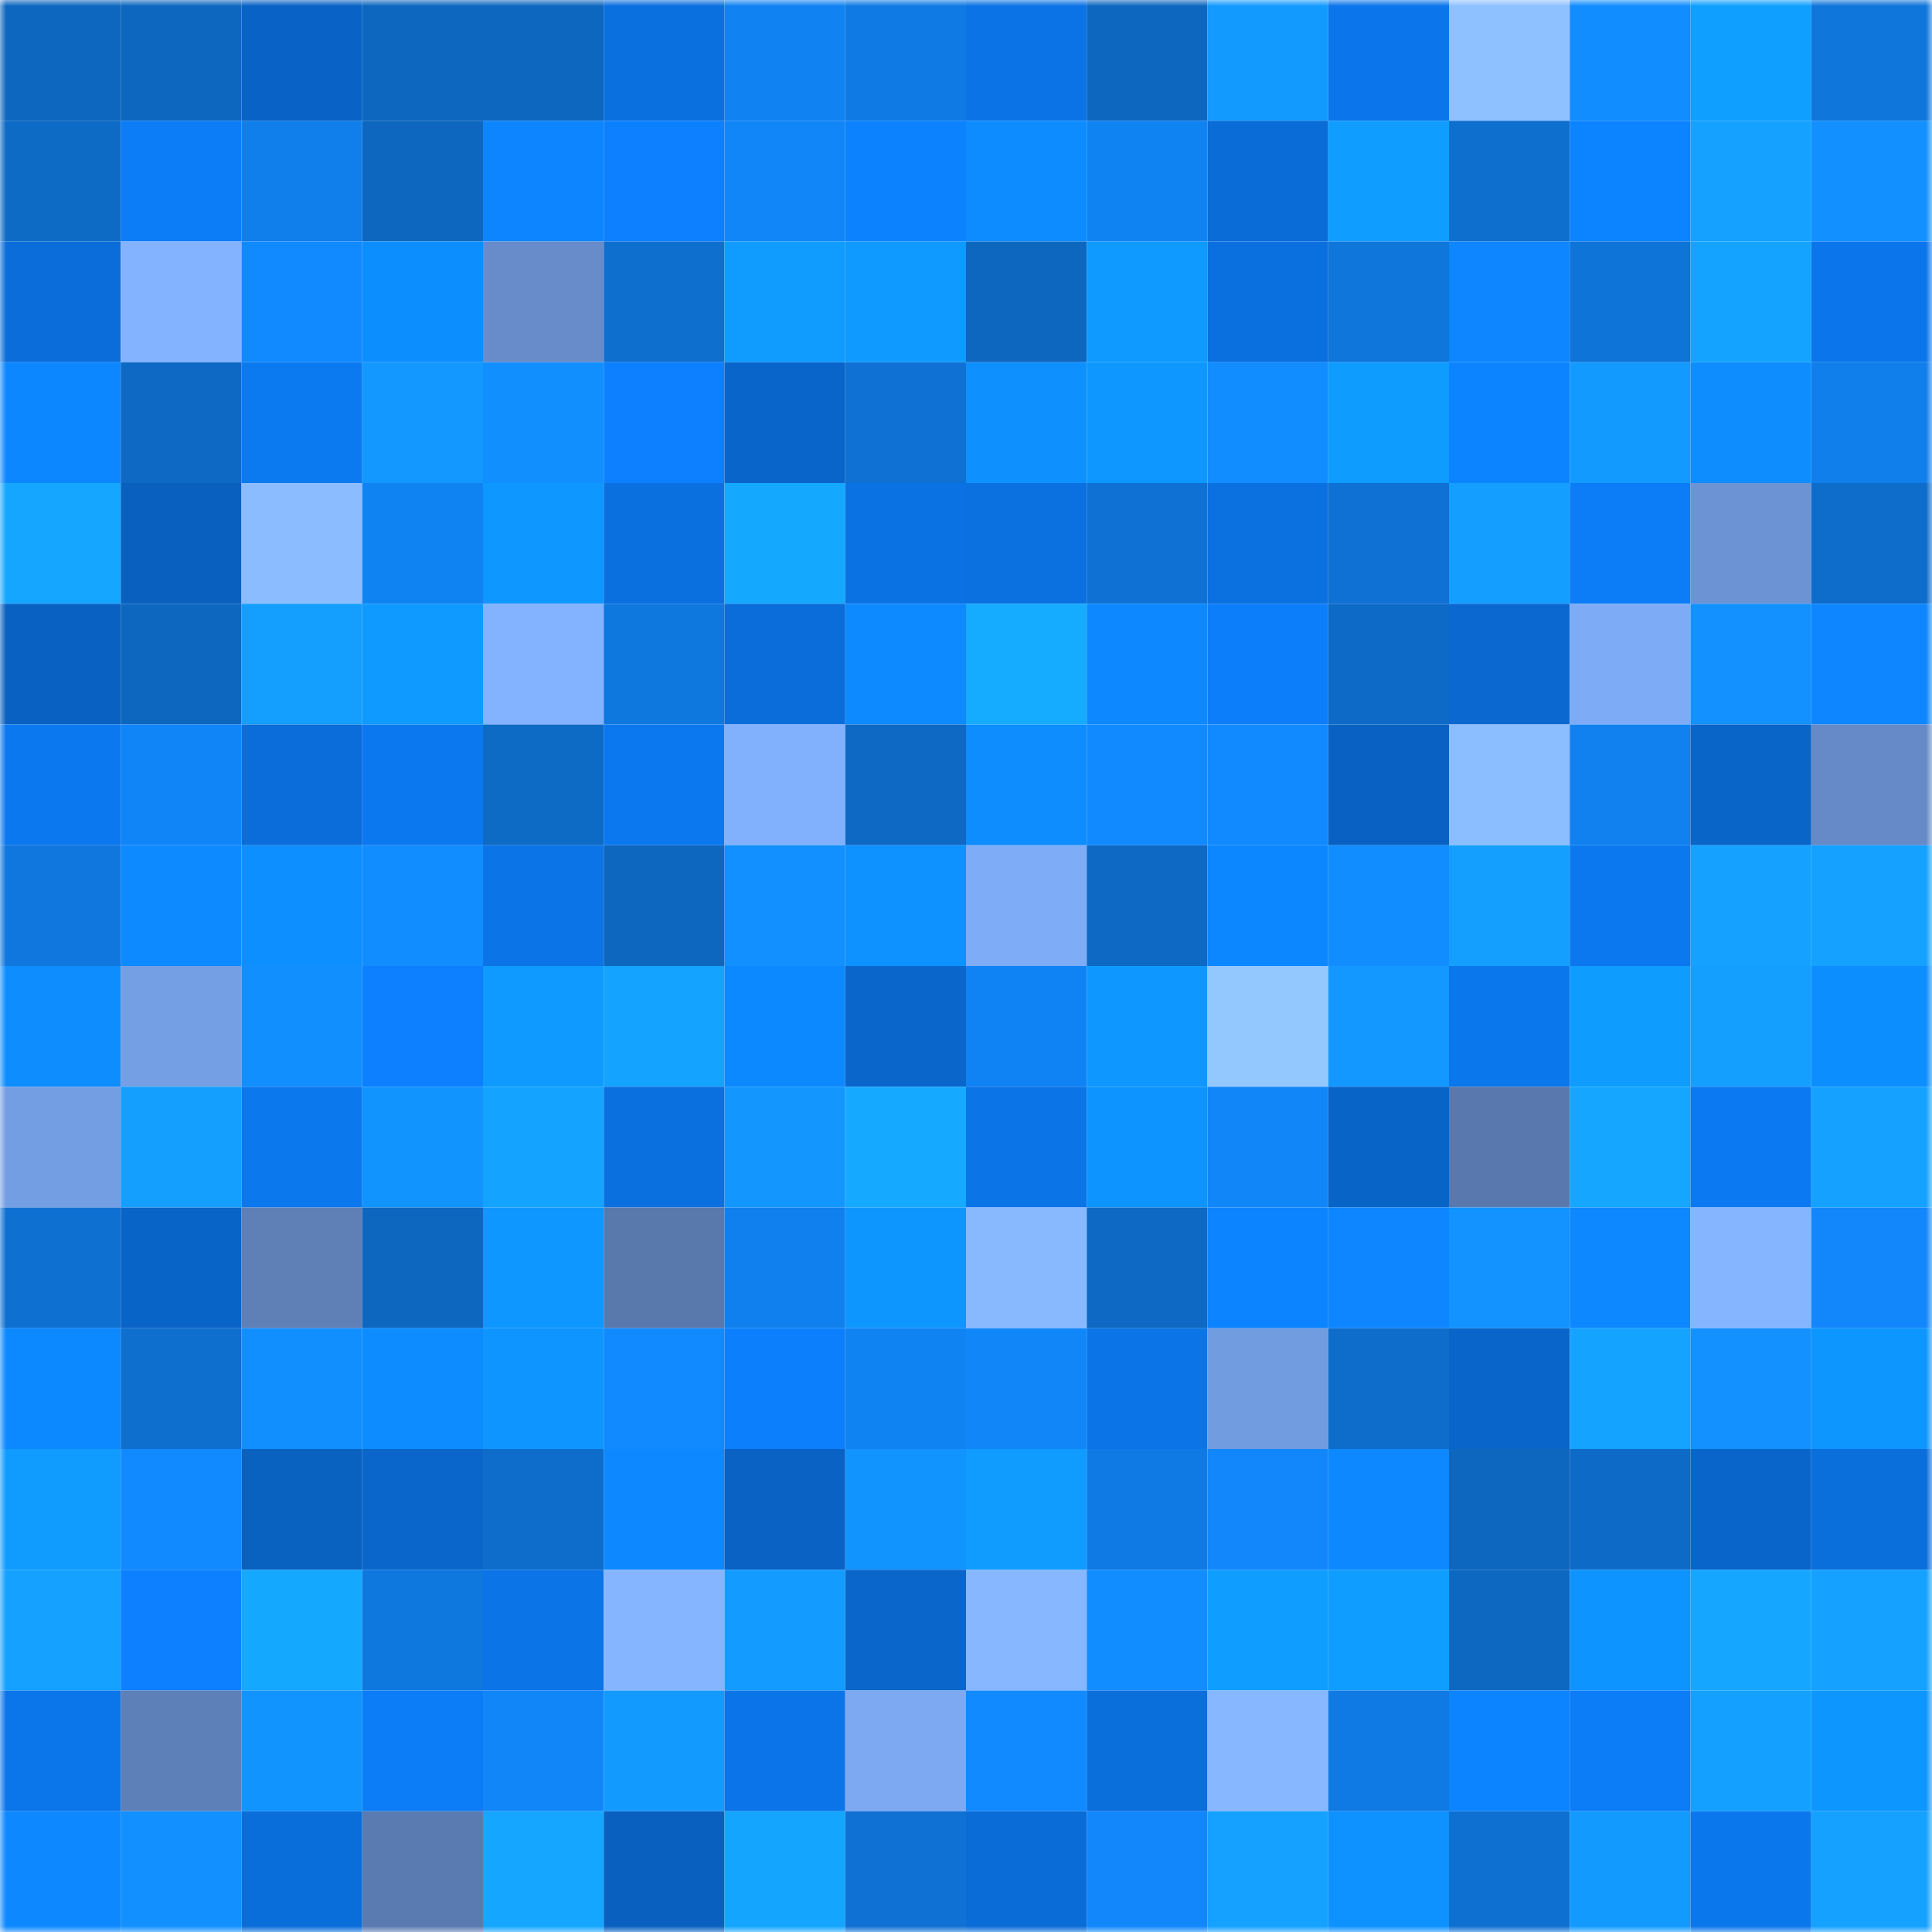 <svg viewBox="0 0 160 160" fill="none" role="img" xmlns="http://www.w3.org/2000/svg" width="240" height="240" name="ens%2Clombax.eth"><mask id="1409398780" mask-type="alpha" maskUnits="userSpaceOnUse" x="0" y="0" width="160" height="160"><rect width="160" height="160" fill="#FFFFFF"></rect></mask><g mask="url(#1409398780)"><rect x="0" y="0" width="10" height="10" fill="#0d67bf"></rect><rect x="10" y="0" width="10" height="10" fill="#0d67bf"></rect><rect x="20" y="0" width="10" height="10" fill="#0963c6"></rect><rect x="30" y="0" width="10" height="10" fill="#0d67bf"></rect><rect x="40" y="0" width="10" height="10" fill="#0d67bf"></rect><rect x="50" y="0" width="10" height="10" fill="#0b70df"></rect><rect x="60" y="0" width="10" height="10" fill="#1082f2"></rect><rect x="70" y="0" width="10" height="10" fill="#0f7ae3"></rect><rect x="80" y="0" width="10" height="10" fill="#0b73e5"></rect><rect x="90" y="0" width="10" height="10" fill="#0d67bf"></rect><rect x="100" y="0" width="10" height="10" fill="#139aff"></rect><rect x="110" y="0" width="10" height="10" fill="#0b76eb"></rect><rect x="120" y="0" width="10" height="10" fill="#8ec1ff"></rect><rect x="130" y="0" width="10" height="10" fill="#128dff"></rect><rect x="140" y="0" width="10" height="10" fill="#0f9fff"></rect><rect x="150" y="0" width="10" height="10" fill="#0f76db"></rect><rect x="0" y="10" width="10" height="10" fill="#0d6bc6"></rect><rect x="10" y="10" width="10" height="10" fill="#0c7cf7"></rect><rect x="20" y="10" width="10" height="10" fill="#107eeb"></rect><rect x="30" y="10" width="10" height="10" fill="#0d67bf"></rect><rect x="40" y="10" width="10" height="10" fill="#0c85ff"></rect><rect x="50" y="10" width="10" height="10" fill="#0c80ff"></rect><rect x="60" y="10" width="10" height="10" fill="#1186f9"></rect><rect x="70" y="10" width="10" height="10" fill="#0c82ff"></rect><rect x="80" y="10" width="10" height="10" fill="#0d8cff"></rect><rect x="90" y="10" width="10" height="10" fill="#1083f3"></rect><rect x="100" y="10" width="10" height="10" fill="#0a6cd6"></rect><rect x="110" y="10" width="10" height="10" fill="#0f9eff"></rect><rect x="120" y="10" width="10" height="10" fill="#0e6fce"></rect><rect x="130" y="10" width="10" height="10" fill="#0c84ff"></rect><rect x="140" y="10" width="10" height="10" fill="#14a1ff"></rect><rect x="150" y="10" width="10" height="10" fill="#1290ff"></rect><rect x="0" y="20" width="10" height="10" fill="#0a6dda"></rect><rect x="10" y="20" width="10" height="10" fill="#83b3ff"></rect><rect x="20" y="20" width="10" height="10" fill="#118aff"></rect><rect x="30" y="20" width="10" height="10" fill="#0d8eff"></rect><rect x="40" y="20" width="10" height="10" fill="#678cc9"></rect><rect x="50" y="20" width="10" height="10" fill="#0e6fcf"></rect><rect x="60" y="20" width="10" height="10" fill="#0f9bff"></rect><rect x="70" y="20" width="10" height="10" fill="#0e9aff"></rect><rect x="80" y="20" width="10" height="10" fill="#0d67bf"></rect><rect x="90" y="20" width="10" height="10" fill="#0e9aff"></rect><rect x="100" y="20" width="10" height="10" fill="#0a70df"></rect><rect x="110" y="20" width="10" height="10" fill="#0f76db"></rect><rect x="120" y="20" width="10" height="10" fill="#0d86ff"></rect><rect x="130" y="20" width="10" height="10" fill="#0e74d7"></rect><rect x="140" y="20" width="10" height="10" fill="#14a4ff"></rect><rect x="150" y="20" width="10" height="10" fill="#0b76eb"></rect><rect x="0" y="30" width="10" height="10" fill="#0d87ff"></rect><rect x="10" y="30" width="10" height="10" fill="#0d69c3"></rect><rect x="20" y="30" width="10" height="10" fill="#0b79f0"></rect><rect x="30" y="30" width="10" height="10" fill="#1398ff"></rect><rect x="40" y="30" width="10" height="10" fill="#128fff"></rect><rect x="50" y="30" width="10" height="10" fill="#0c80ff"></rect><rect x="60" y="30" width="10" height="10" fill="#0965c9"></rect><rect x="70" y="30" width="10" height="10" fill="#0e71d3"></rect><rect x="80" y="30" width="10" height="10" fill="#0e91ff"></rect><rect x="90" y="30" width="10" height="10" fill="#0e98ff"></rect><rect x="100" y="30" width="10" height="10" fill="#118dff"></rect><rect x="110" y="30" width="10" height="10" fill="#0f9cff"></rect><rect x="120" y="30" width="10" height="10" fill="#0c84ff"></rect><rect x="130" y="30" width="10" height="10" fill="#139aff"></rect><rect x="140" y="30" width="10" height="10" fill="#0d8dff"></rect><rect x="150" y="30" width="10" height="10" fill="#107eeb"></rect><rect x="0" y="40" width="10" height="10" fill="#15a7ff"></rect><rect x="10" y="40" width="10" height="10" fill="#0960bf"></rect><rect x="20" y="40" width="10" height="10" fill="#8abcff"></rect><rect x="30" y="40" width="10" height="10" fill="#1083f3"></rect><rect x="40" y="40" width="10" height="10" fill="#0e97ff"></rect><rect x="50" y="40" width="10" height="10" fill="#0b70df"></rect><rect x="60" y="40" width="10" height="10" fill="#15a8ff"></rect><rect x="70" y="40" width="10" height="10" fill="#0b72e3"></rect><rect x="80" y="40" width="10" height="10" fill="#0b71e1"></rect><rect x="90" y="40" width="10" height="10" fill="#0e71d3"></rect><rect x="100" y="40" width="10" height="10" fill="#0b71e1"></rect><rect x="110" y="40" width="10" height="10" fill="#0e71d3"></rect><rect x="120" y="40" width="10" height="10" fill="#149eff"></rect><rect x="130" y="40" width="10" height="10" fill="#0c7cf7"></rect><rect x="140" y="40" width="10" height="10" fill="#6c94d4"></rect><rect x="150" y="40" width="10" height="10" fill="#0e6dcb"></rect><rect x="0" y="50" width="10" height="10" fill="#0961c1"></rect><rect x="10" y="50" width="10" height="10" fill="#0d67bf"></rect><rect x="20" y="50" width="10" height="10" fill="#149fff"></rect><rect x="30" y="50" width="10" height="10" fill="#0e9aff"></rect><rect x="40" y="50" width="10" height="10" fill="#83b2ff"></rect><rect x="50" y="50" width="10" height="10" fill="#0f78df"></rect><rect x="60" y="50" width="10" height="10" fill="#0a6dda"></rect><rect x="70" y="50" width="10" height="10" fill="#0d8aff"></rect><rect x="80" y="50" width="10" height="10" fill="#15abff"></rect><rect x="90" y="50" width="10" height="10" fill="#0d88ff"></rect><rect x="100" y="50" width="10" height="10" fill="#0c7efa"></rect><rect x="110" y="50" width="10" height="10" fill="#0d6bc7"></rect><rect x="120" y="50" width="10" height="10" fill="#0a68d0"></rect><rect x="130" y="50" width="10" height="10" fill="#7eabf6"></rect><rect x="140" y="50" width="10" height="10" fill="#1291ff"></rect><rect x="150" y="50" width="10" height="10" fill="#0d86ff"></rect><rect x="0" y="60" width="10" height="10" fill="#0b78ef"></rect><rect x="10" y="60" width="10" height="10" fill="#1085f7"></rect><rect x="20" y="60" width="10" height="10" fill="#0a6dd9"></rect><rect x="30" y="60" width="10" height="10" fill="#0b78ef"></rect><rect x="40" y="60" width="10" height="10" fill="#0d6ac5"></rect><rect x="50" y="60" width="10" height="10" fill="#0b78ef"></rect><rect x="60" y="60" width="10" height="10" fill="#81b0fd"></rect><rect x="70" y="60" width="10" height="10" fill="#0d69c3"></rect><rect x="80" y="60" width="10" height="10" fill="#0d8dff"></rect><rect x="90" y="60" width="10" height="10" fill="#1189ff"></rect><rect x="100" y="60" width="10" height="10" fill="#118aff"></rect><rect x="110" y="60" width="10" height="10" fill="#0962c3"></rect><rect x="120" y="60" width="10" height="10" fill="#8bbeff"></rect><rect x="130" y="60" width="10" height="10" fill="#1081ef"></rect><rect x="140" y="60" width="10" height="10" fill="#0965c8"></rect><rect x="150" y="60" width="10" height="10" fill="#658ac7"></rect><rect x="0" y="70" width="10" height="10" fill="#0f77dd"></rect><rect x="10" y="70" width="10" height="10" fill="#0d8aff"></rect><rect x="20" y="70" width="10" height="10" fill="#0d8fff"></rect><rect x="30" y="70" width="10" height="10" fill="#128dff"></rect><rect x="40" y="70" width="10" height="10" fill="#0b74e7"></rect><rect x="50" y="70" width="10" height="10" fill="#0d67bf"></rect><rect x="60" y="70" width="10" height="10" fill="#1290ff"></rect><rect x="70" y="70" width="10" height="10" fill="#0e92ff"></rect><rect x="80" y="70" width="10" height="10" fill="#7eacf7"></rect><rect x="90" y="70" width="10" height="10" fill="#0d69c3"></rect><rect x="100" y="70" width="10" height="10" fill="#0d87ff"></rect><rect x="110" y="70" width="10" height="10" fill="#128dff"></rect><rect x="120" y="70" width="10" height="10" fill="#149fff"></rect><rect x="130" y="70" width="10" height="10" fill="#0b78ef"></rect><rect x="140" y="70" width="10" height="10" fill="#14a1ff"></rect><rect x="150" y="70" width="10" height="10" fill="#14a1ff"></rect><rect x="0" y="80" width="10" height="10" fill="#0d8dff"></rect><rect x="10" y="80" width="10" height="10" fill="#749fe4"></rect><rect x="20" y="80" width="10" height="10" fill="#128fff"></rect><rect x="30" y="80" width="10" height="10" fill="#0c80ff"></rect><rect x="40" y="80" width="10" height="10" fill="#0e9aff"></rect><rect x="50" y="80" width="10" height="10" fill="#14a3ff"></rect><rect x="60" y="80" width="10" height="10" fill="#0d89ff"></rect><rect x="70" y="80" width="10" height="10" fill="#0a66cb"></rect><rect x="80" y="80" width="10" height="10" fill="#1083f4"></rect><rect x="90" y="80" width="10" height="10" fill="#0e98ff"></rect><rect x="100" y="80" width="10" height="10" fill="#93c8ff"></rect><rect x="110" y="80" width="10" height="10" fill="#1398ff"></rect><rect x="120" y="80" width="10" height="10" fill="#0b77ed"></rect><rect x="130" y="80" width="10" height="10" fill="#0f9cff"></rect><rect x="140" y="80" width="10" height="10" fill="#149fff"></rect><rect x="150" y="80" width="10" height="10" fill="#0d8eff"></rect><rect x="0" y="90" width="10" height="10" fill="#749ee3"></rect><rect x="10" y="90" width="10" height="10" fill="#149fff"></rect><rect x="20" y="90" width="10" height="10" fill="#0b78ee"></rect><rect x="30" y="90" width="10" height="10" fill="#1294ff"></rect><rect x="40" y="90" width="10" height="10" fill="#14a3ff"></rect><rect x="50" y="90" width="10" height="10" fill="#0b70df"></rect><rect x="60" y="90" width="10" height="10" fill="#1397ff"></rect><rect x="70" y="90" width="10" height="10" fill="#15a9ff"></rect><rect x="80" y="90" width="10" height="10" fill="#0b74e7"></rect><rect x="90" y="90" width="10" height="10" fill="#0e94ff"></rect><rect x="100" y="90" width="10" height="10" fill="#1186f9"></rect><rect x="110" y="90" width="10" height="10" fill="#0964c7"></rect><rect x="120" y="90" width="10" height="10" fill="#5979ae"></rect><rect x="130" y="90" width="10" height="10" fill="#15a7ff"></rect><rect x="140" y="90" width="10" height="10" fill="#0b79f1"></rect><rect x="150" y="90" width="10" height="10" fill="#14a1ff"></rect><rect x="0" y="100" width="10" height="10" fill="#0e71d2"></rect><rect x="10" y="100" width="10" height="10" fill="#0964c7"></rect><rect x="20" y="100" width="10" height="10" fill="#5e80b7"></rect><rect x="30" y="100" width="10" height="10" fill="#0d67bf"></rect><rect x="40" y="100" width="10" height="10" fill="#0e98ff"></rect><rect x="50" y="100" width="10" height="10" fill="#5979ad"></rect><rect x="60" y="100" width="10" height="10" fill="#1080ee"></rect><rect x="70" y="100" width="10" height="10" fill="#0e96ff"></rect><rect x="80" y="100" width="10" height="10" fill="#88b9ff"></rect><rect x="90" y="100" width="10" height="10" fill="#0d69c3"></rect><rect x="100" y="100" width="10" height="10" fill="#0c84ff"></rect><rect x="110" y="100" width="10" height="10" fill="#0d86ff"></rect><rect x="120" y="100" width="10" height="10" fill="#1293ff"></rect><rect x="130" y="100" width="10" height="10" fill="#0d88ff"></rect><rect x="140" y="100" width="10" height="10" fill="#85b5ff"></rect><rect x="150" y="100" width="10" height="10" fill="#1187fb"></rect><rect x="0" y="110" width="10" height="10" fill="#0d89ff"></rect><rect x="10" y="110" width="10" height="10" fill="#0e6fcf"></rect><rect x="20" y="110" width="10" height="10" fill="#128fff"></rect><rect x="30" y="110" width="10" height="10" fill="#0d8cff"></rect><rect x="40" y="110" width="10" height="10" fill="#0e95ff"></rect><rect x="50" y="110" width="10" height="10" fill="#1189ff"></rect><rect x="60" y="110" width="10" height="10" fill="#0c7ffd"></rect><rect x="70" y="110" width="10" height="10" fill="#1083f3"></rect><rect x="80" y="110" width="10" height="10" fill="#1186f9"></rect><rect x="90" y="110" width="10" height="10" fill="#0b74e7"></rect><rect x="100" y="110" width="10" height="10" fill="#729ce0"></rect><rect x="110" y="110" width="10" height="10" fill="#0e6dcb"></rect><rect x="120" y="110" width="10" height="10" fill="#0965c9"></rect><rect x="130" y="110" width="10" height="10" fill="#14a3ff"></rect><rect x="140" y="110" width="10" height="10" fill="#1291ff"></rect><rect x="150" y="110" width="10" height="10" fill="#0e96ff"></rect><rect x="0" y="120" width="10" height="10" fill="#0f9bff"></rect><rect x="10" y="120" width="10" height="10" fill="#1189ff"></rect><rect x="20" y="120" width="10" height="10" fill="#0961c0"></rect><rect x="30" y="120" width="10" height="10" fill="#0a66cb"></rect><rect x="40" y="120" width="10" height="10" fill="#0e6dcb"></rect><rect x="50" y="120" width="10" height="10" fill="#0d88ff"></rect><rect x="60" y="120" width="10" height="10" fill="#0962c4"></rect><rect x="70" y="120" width="10" height="10" fill="#1294ff"></rect><rect x="80" y="120" width="10" height="10" fill="#0f9bff"></rect><rect x="90" y="120" width="10" height="10" fill="#0f7ae3"></rect><rect x="100" y="120" width="10" height="10" fill="#1187fb"></rect><rect x="110" y="120" width="10" height="10" fill="#0d88ff"></rect><rect x="120" y="120" width="10" height="10" fill="#0d67bf"></rect><rect x="130" y="120" width="10" height="10" fill="#0d6bc7"></rect><rect x="140" y="120" width="10" height="10" fill="#0965ca"></rect><rect x="150" y="120" width="10" height="10" fill="#0a6edb"></rect><rect x="0" y="130" width="10" height="10" fill="#14a1ff"></rect><rect x="10" y="130" width="10" height="10" fill="#0c80ff"></rect><rect x="20" y="130" width="10" height="10" fill="#15a8ff"></rect><rect x="30" y="130" width="10" height="10" fill="#0f78df"></rect><rect x="40" y="130" width="10" height="10" fill="#0b74e7"></rect><rect x="50" y="130" width="10" height="10" fill="#85b5ff"></rect><rect x="60" y="130" width="10" height="10" fill="#139bff"></rect><rect x="70" y="130" width="10" height="10" fill="#0a66cb"></rect><rect x="80" y="130" width="10" height="10" fill="#86b7ff"></rect><rect x="90" y="130" width="10" height="10" fill="#128dff"></rect><rect x="100" y="130" width="10" height="10" fill="#0f9eff"></rect><rect x="110" y="130" width="10" height="10" fill="#0f9eff"></rect><rect x="120" y="130" width="10" height="10" fill="#0d68c2"></rect><rect x="130" y="130" width="10" height="10" fill="#0e94ff"></rect><rect x="140" y="130" width="10" height="10" fill="#15a7ff"></rect><rect x="150" y="130" width="10" height="10" fill="#14a1ff"></rect><rect x="0" y="140" width="10" height="10" fill="#0b76ea"></rect><rect x="10" y="140" width="10" height="10" fill="#5e80b8"></rect><rect x="20" y="140" width="10" height="10" fill="#1294ff"></rect><rect x="30" y="140" width="10" height="10" fill="#0c7cf7"></rect><rect x="40" y="140" width="10" height="10" fill="#1186f9"></rect><rect x="50" y="140" width="10" height="10" fill="#139aff"></rect><rect x="60" y="140" width="10" height="10" fill="#0b74e8"></rect><rect x="70" y="140" width="10" height="10" fill="#7ca9f2"></rect><rect x="80" y="140" width="10" height="10" fill="#1189ff"></rect><rect x="90" y="140" width="10" height="10" fill="#0a6edb"></rect><rect x="100" y="140" width="10" height="10" fill="#86b7ff"></rect><rect x="110" y="140" width="10" height="10" fill="#0f7ae3"></rect><rect x="120" y="140" width="10" height="10" fill="#0c83ff"></rect><rect x="130" y="140" width="10" height="10" fill="#0c7cf7"></rect><rect x="140" y="140" width="10" height="10" fill="#14a0ff"></rect><rect x="150" y="140" width="10" height="10" fill="#0e96ff"></rect><rect x="0" y="150" width="10" height="10" fill="#0d88ff"></rect><rect x="10" y="150" width="10" height="10" fill="#1290ff"></rect><rect x="20" y="150" width="10" height="10" fill="#0a6eda"></rect><rect x="30" y="150" width="10" height="10" fill="#5a7bb1"></rect><rect x="40" y="150" width="10" height="10" fill="#15a6ff"></rect><rect x="50" y="150" width="10" height="10" fill="#0960bf"></rect><rect x="60" y="150" width="10" height="10" fill="#14a5ff"></rect><rect x="70" y="150" width="10" height="10" fill="#0e71d3"></rect><rect x="80" y="150" width="10" height="10" fill="#0a6cd7"></rect><rect x="90" y="150" width="10" height="10" fill="#1187fb"></rect><rect x="100" y="150" width="10" height="10" fill="#14a1ff"></rect><rect x="110" y="150" width="10" height="10" fill="#0e92ff"></rect><rect x="120" y="150" width="10" height="10" fill="#0e71d2"></rect><rect x="130" y="150" width="10" height="10" fill="#139aff"></rect><rect x="140" y="150" width="10" height="10" fill="#0b77ec"></rect><rect x="150" y="150" width="10" height="10" fill="#14a1ff"></rect></g></svg>
